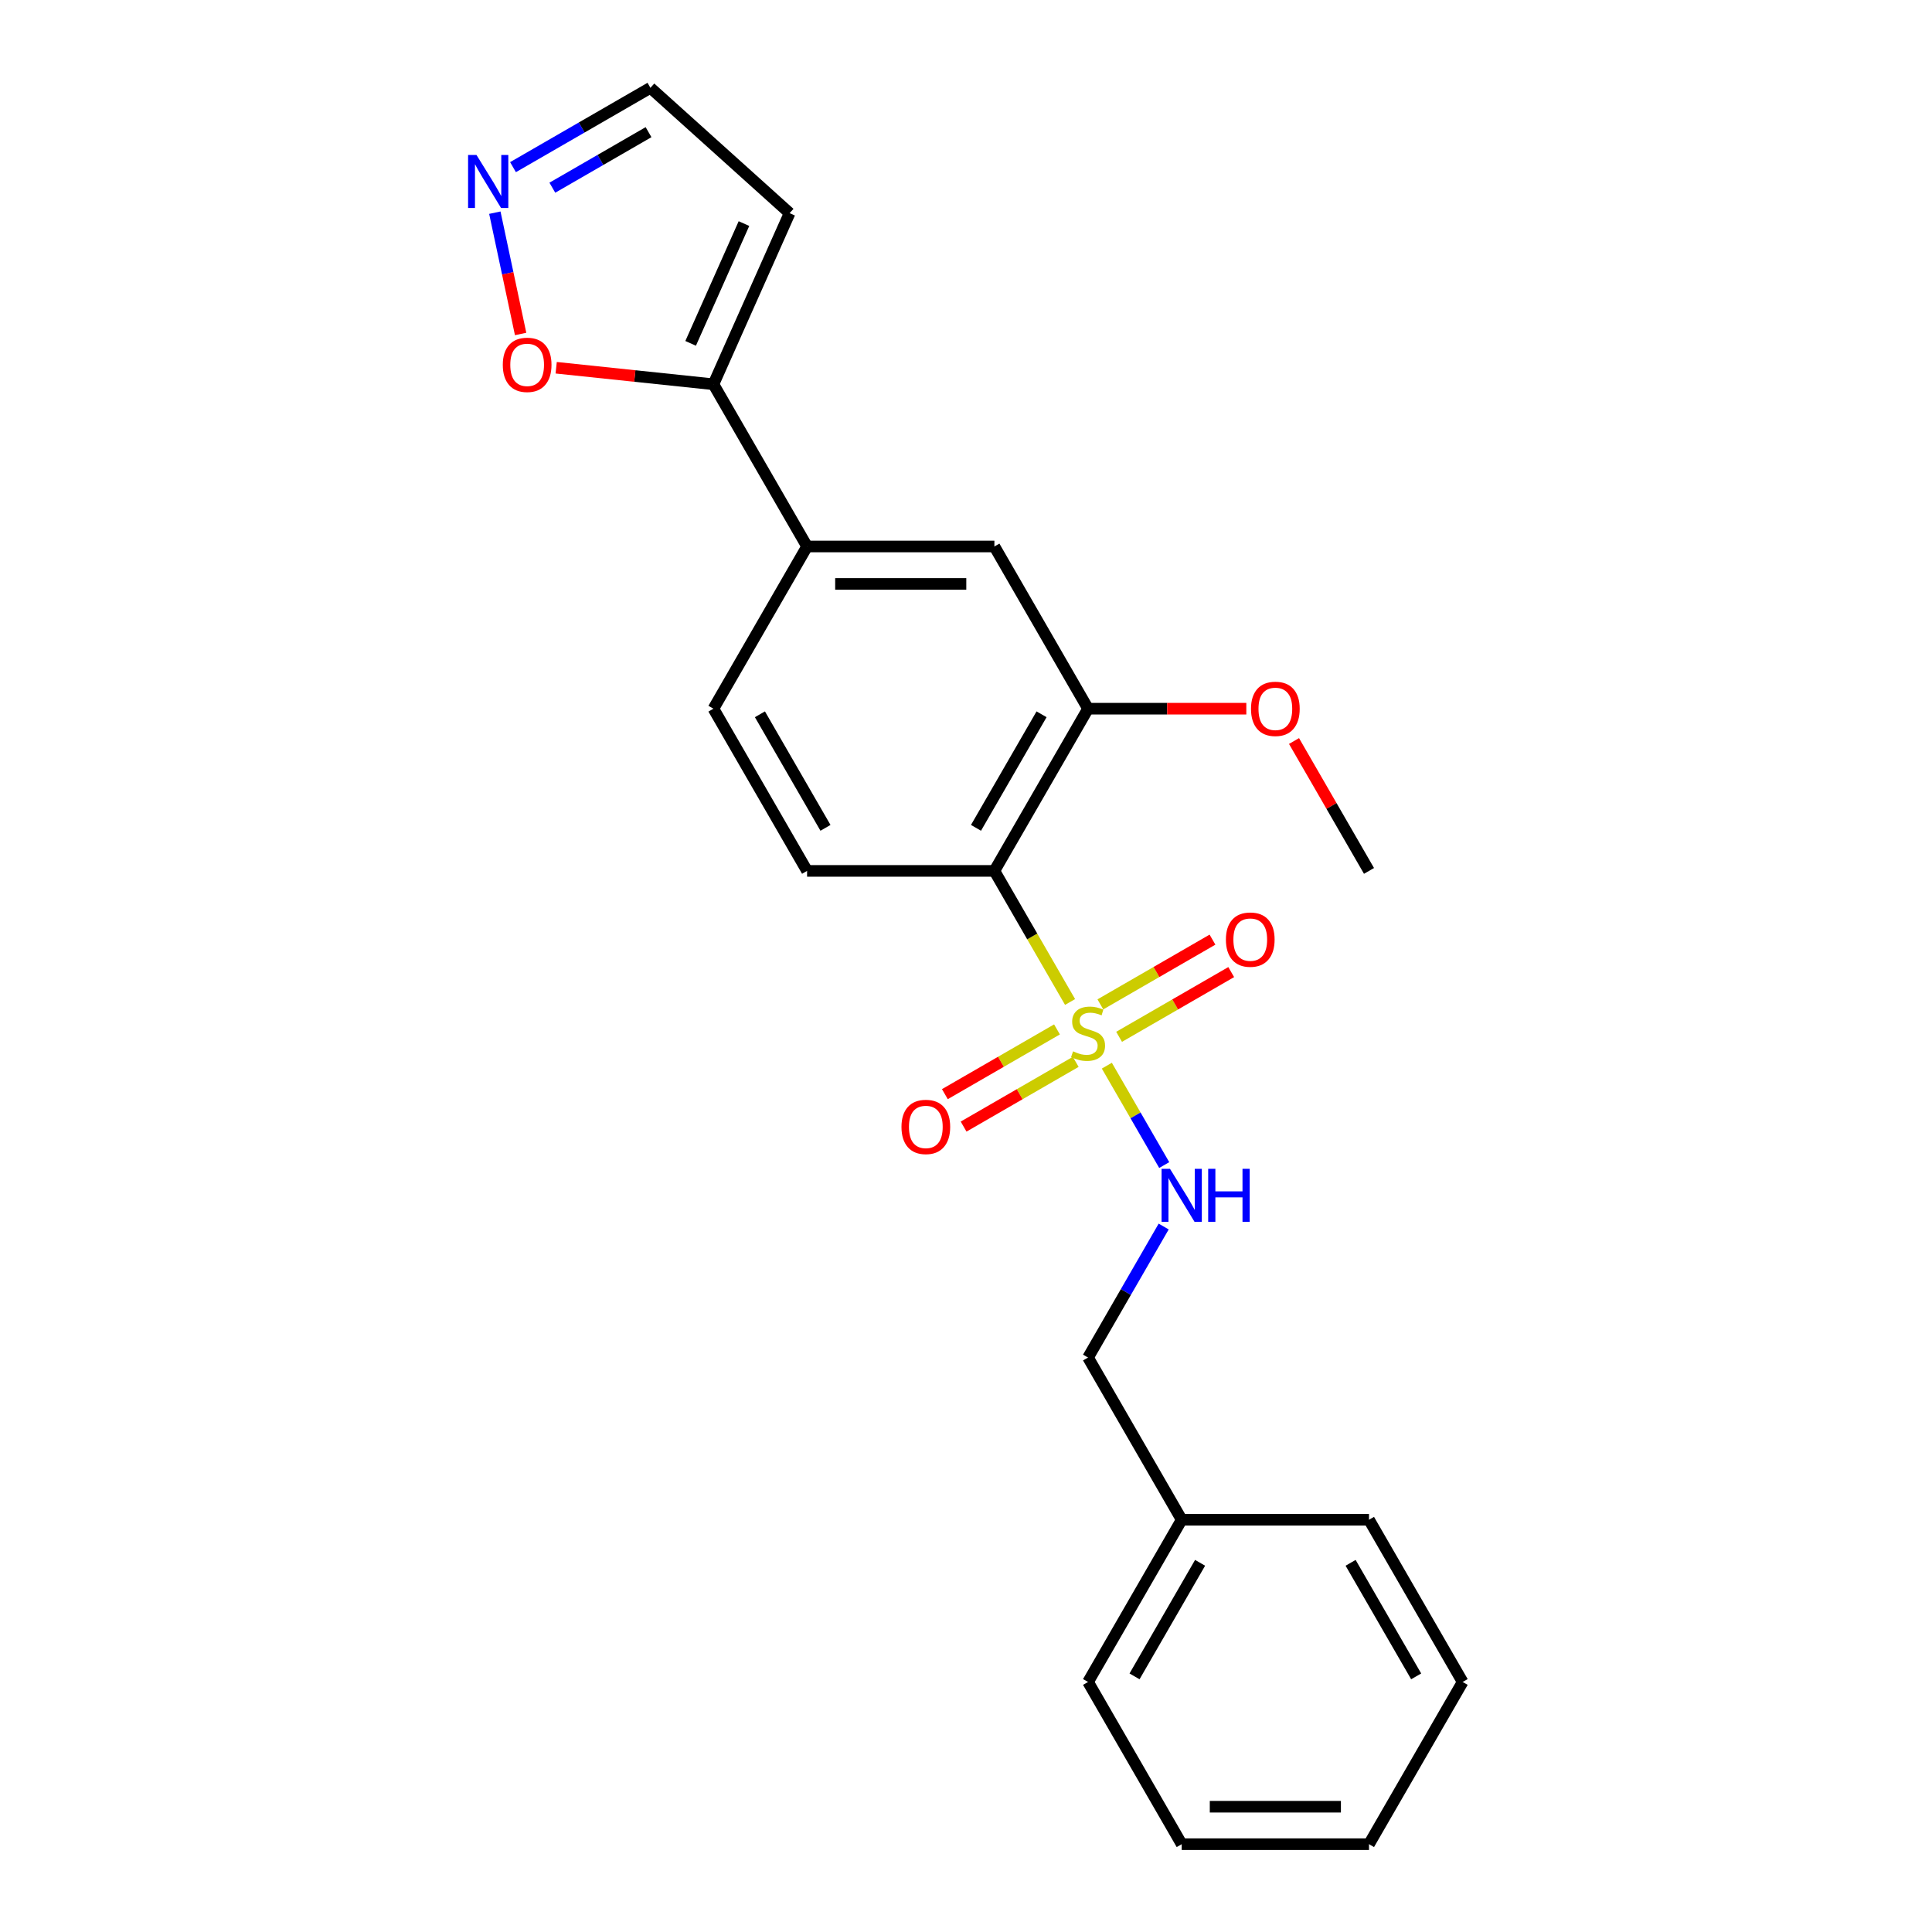 <?xml version='1.0' encoding='iso-8859-1'?>
<svg version='1.1' baseProfile='full'
              xmlns='http://www.w3.org/2000/svg'
                      xmlns:rdkit='http://www.rdkit.org/xml'
                      xmlns:xlink='http://www.w3.org/1999/xlink'
                  xml:space='preserve'
width='1000px' height='1000px' viewBox='0 0 1000 1000'>
<!-- END OF HEADER -->
<rect style='opacity:1.0;fill:#FFFFFF;stroke:none' width='1000' height='1000' x='0' y='0'> </rect>
<path class='bond-0' d='M 553.867,518.627 L 534.281,484.703' style='fill:none;fill-rule:evenodd;stroke:#CCCC00;stroke-width:6px;stroke-linecap:butt;stroke-linejoin:miter;stroke-opacity:1' />
<path class='bond-0' d='M 534.281,484.703 L 514.695,450.778' style='fill:none;fill-rule:evenodd;stroke:#000000;stroke-width:6px;stroke-linecap:butt;stroke-linejoin:miter;stroke-opacity:1' />
<path class='bond-3' d='M 572.898,551.59 L 587.749,577.312' style='fill:none;fill-rule:evenodd;stroke:#CCCC00;stroke-width:6px;stroke-linecap:butt;stroke-linejoin:miter;stroke-opacity:1' />
<path class='bond-3' d='M 587.749,577.312 L 602.6,603.035' style='fill:none;fill-rule:evenodd;stroke:#0000FF;stroke-width:6px;stroke-linecap:butt;stroke-linejoin:miter;stroke-opacity:1' />
<path class='bond-9' d='M 547.095,532.825 L 518.08,549.577' style='fill:none;fill-rule:evenodd;stroke:#CCCC00;stroke-width:6px;stroke-linecap:butt;stroke-linejoin:miter;stroke-opacity:1' />
<path class='bond-9' d='M 518.08,549.577 L 489.064,566.33' style='fill:none;fill-rule:evenodd;stroke:#FF0000;stroke-width:6px;stroke-linecap:butt;stroke-linejoin:miter;stroke-opacity:1' />
<path class='bond-9' d='M 556.79,549.618 L 527.775,566.37' style='fill:none;fill-rule:evenodd;stroke:#CCCC00;stroke-width:6px;stroke-linecap:butt;stroke-linejoin:miter;stroke-opacity:1' />
<path class='bond-9' d='M 527.775,566.37 L 498.759,583.122' style='fill:none;fill-rule:evenodd;stroke:#FF0000;stroke-width:6px;stroke-linecap:butt;stroke-linejoin:miter;stroke-opacity:1' />
<path class='bond-10' d='M 579.244,536.654 L 608.26,519.902' style='fill:none;fill-rule:evenodd;stroke:#CCCC00;stroke-width:6px;stroke-linecap:butt;stroke-linejoin:miter;stroke-opacity:1' />
<path class='bond-10' d='M 608.26,519.902 L 637.275,503.15' style='fill:none;fill-rule:evenodd;stroke:#FF0000;stroke-width:6px;stroke-linecap:butt;stroke-linejoin:miter;stroke-opacity:1' />
<path class='bond-10' d='M 569.549,519.862 L 598.565,503.11' style='fill:none;fill-rule:evenodd;stroke:#CCCC00;stroke-width:6px;stroke-linecap:butt;stroke-linejoin:miter;stroke-opacity:1' />
<path class='bond-10' d='M 598.565,503.11 L 627.58,486.357' style='fill:none;fill-rule:evenodd;stroke:#FF0000;stroke-width:6px;stroke-linecap:butt;stroke-linejoin:miter;stroke-opacity:1' />
<path class='bond-1' d='M 514.695,450.778 L 563.17,366.817' style='fill:none;fill-rule:evenodd;stroke:#000000;stroke-width:6px;stroke-linecap:butt;stroke-linejoin:miter;stroke-opacity:1' />
<path class='bond-1' d='M 505.174,428.489 L 539.106,369.716' style='fill:none;fill-rule:evenodd;stroke:#000000;stroke-width:6px;stroke-linecap:butt;stroke-linejoin:miter;stroke-opacity:1' />
<path class='bond-6' d='M 514.695,450.778 L 417.745,450.778' style='fill:none;fill-rule:evenodd;stroke:#000000;stroke-width:6px;stroke-linecap:butt;stroke-linejoin:miter;stroke-opacity:1' />
<path class='bond-7' d='M 563.17,366.817 L 514.695,282.856' style='fill:none;fill-rule:evenodd;stroke:#000000;stroke-width:6px;stroke-linecap:butt;stroke-linejoin:miter;stroke-opacity:1' />
<path class='bond-15' d='M 563.17,366.817 L 604.131,366.817' style='fill:none;fill-rule:evenodd;stroke:#000000;stroke-width:6px;stroke-linecap:butt;stroke-linejoin:miter;stroke-opacity:1' />
<path class='bond-15' d='M 604.131,366.817 L 645.093,366.817' style='fill:none;fill-rule:evenodd;stroke:#FF0000;stroke-width:6px;stroke-linecap:butt;stroke-linejoin:miter;stroke-opacity:1' />
<path class='bond-2' d='M 369.27,198.895 L 417.745,282.856' style='fill:none;fill-rule:evenodd;stroke:#000000;stroke-width:6px;stroke-linecap:butt;stroke-linejoin:miter;stroke-opacity:1' />
<path class='bond-8' d='M 369.27,198.895 L 328.574,194.618' style='fill:none;fill-rule:evenodd;stroke:#000000;stroke-width:6px;stroke-linecap:butt;stroke-linejoin:miter;stroke-opacity:1' />
<path class='bond-8' d='M 328.574,194.618 L 287.878,190.34' style='fill:none;fill-rule:evenodd;stroke:#FF0000;stroke-width:6px;stroke-linecap:butt;stroke-linejoin:miter;stroke-opacity:1' />
<path class='bond-11' d='M 369.27,198.895 L 408.703,110.327' style='fill:none;fill-rule:evenodd;stroke:#000000;stroke-width:6px;stroke-linecap:butt;stroke-linejoin:miter;stroke-opacity:1' />
<path class='bond-11' d='M 357.471,177.723 L 385.074,115.725' style='fill:none;fill-rule:evenodd;stroke:#000000;stroke-width:6px;stroke-linecap:butt;stroke-linejoin:miter;stroke-opacity:1' />
<path class='bond-14' d='M 602.319,634.853 L 582.745,668.757' style='fill:none;fill-rule:evenodd;stroke:#0000FF;stroke-width:6px;stroke-linecap:butt;stroke-linejoin:miter;stroke-opacity:1' />
<path class='bond-14' d='M 582.745,668.757 L 563.17,702.662' style='fill:none;fill-rule:evenodd;stroke:#000000;stroke-width:6px;stroke-linecap:butt;stroke-linejoin:miter;stroke-opacity:1' />
<path class='bond-4' d='M 256.127,110.081 L 262.8,141.474' style='fill:none;fill-rule:evenodd;stroke:#0000FF;stroke-width:6px;stroke-linecap:butt;stroke-linejoin:miter;stroke-opacity:1' />
<path class='bond-4' d='M 262.8,141.474 L 269.472,172.867' style='fill:none;fill-rule:evenodd;stroke:#FF0000;stroke-width:6px;stroke-linecap:butt;stroke-linejoin:miter;stroke-opacity:1' />
<path class='bond-25' d='M 265.53,86.519 L 301.093,65.987' style='fill:none;fill-rule:evenodd;stroke:#0000FF;stroke-width:6px;stroke-linecap:butt;stroke-linejoin:miter;stroke-opacity:1' />
<path class='bond-25' d='M 301.093,65.987 L 336.655,45.455' style='fill:none;fill-rule:evenodd;stroke:#000000;stroke-width:6px;stroke-linecap:butt;stroke-linejoin:miter;stroke-opacity:1' />
<path class='bond-25' d='M 285.894,97.151 L 310.788,82.779' style='fill:none;fill-rule:evenodd;stroke:#0000FF;stroke-width:6px;stroke-linecap:butt;stroke-linejoin:miter;stroke-opacity:1' />
<path class='bond-25' d='M 310.788,82.779 L 335.681,68.406' style='fill:none;fill-rule:evenodd;stroke:#000000;stroke-width:6px;stroke-linecap:butt;stroke-linejoin:miter;stroke-opacity:1' />
<path class='bond-5' d='M 417.745,282.856 L 369.27,366.817' style='fill:none;fill-rule:evenodd;stroke:#000000;stroke-width:6px;stroke-linecap:butt;stroke-linejoin:miter;stroke-opacity:1' />
<path class='bond-23' d='M 417.745,282.856 L 514.695,282.856' style='fill:none;fill-rule:evenodd;stroke:#000000;stroke-width:6px;stroke-linecap:butt;stroke-linejoin:miter;stroke-opacity:1' />
<path class='bond-23' d='M 432.287,302.246 L 500.152,302.246' style='fill:none;fill-rule:evenodd;stroke:#000000;stroke-width:6px;stroke-linecap:butt;stroke-linejoin:miter;stroke-opacity:1' />
<path class='bond-12' d='M 417.745,450.778 L 369.27,366.817' style='fill:none;fill-rule:evenodd;stroke:#000000;stroke-width:6px;stroke-linecap:butt;stroke-linejoin:miter;stroke-opacity:1' />
<path class='bond-12' d='M 427.266,428.489 L 393.333,369.716' style='fill:none;fill-rule:evenodd;stroke:#000000;stroke-width:6px;stroke-linecap:butt;stroke-linejoin:miter;stroke-opacity:1' />
<path class='bond-13' d='M 408.703,110.327 L 336.655,45.455' style='fill:none;fill-rule:evenodd;stroke:#000000;stroke-width:6px;stroke-linecap:butt;stroke-linejoin:miter;stroke-opacity:1' />
<path class='bond-16' d='M 563.17,702.662 L 611.645,786.623' style='fill:none;fill-rule:evenodd;stroke:#000000;stroke-width:6px;stroke-linecap:butt;stroke-linejoin:miter;stroke-opacity:1' />
<path class='bond-17' d='M 669.781,383.551 L 689.188,417.165' style='fill:none;fill-rule:evenodd;stroke:#FF0000;stroke-width:6px;stroke-linecap:butt;stroke-linejoin:miter;stroke-opacity:1' />
<path class='bond-17' d='M 689.188,417.165 L 708.595,450.778' style='fill:none;fill-rule:evenodd;stroke:#000000;stroke-width:6px;stroke-linecap:butt;stroke-linejoin:miter;stroke-opacity:1' />
<path class='bond-18' d='M 611.645,786.623 L 563.17,870.584' style='fill:none;fill-rule:evenodd;stroke:#000000;stroke-width:6px;stroke-linecap:butt;stroke-linejoin:miter;stroke-opacity:1' />
<path class='bond-18' d='M 621.166,808.912 L 587.233,867.685' style='fill:none;fill-rule:evenodd;stroke:#000000;stroke-width:6px;stroke-linecap:butt;stroke-linejoin:miter;stroke-opacity:1' />
<path class='bond-19' d='M 611.645,786.623 L 708.595,786.623' style='fill:none;fill-rule:evenodd;stroke:#000000;stroke-width:6px;stroke-linecap:butt;stroke-linejoin:miter;stroke-opacity:1' />
<path class='bond-20' d='M 563.17,870.584 L 611.645,954.545' style='fill:none;fill-rule:evenodd;stroke:#000000;stroke-width:6px;stroke-linecap:butt;stroke-linejoin:miter;stroke-opacity:1' />
<path class='bond-21' d='M 708.595,786.623 L 757.07,870.584' style='fill:none;fill-rule:evenodd;stroke:#000000;stroke-width:6px;stroke-linecap:butt;stroke-linejoin:miter;stroke-opacity:1' />
<path class='bond-21' d='M 699.074,808.912 L 733.006,867.685' style='fill:none;fill-rule:evenodd;stroke:#000000;stroke-width:6px;stroke-linecap:butt;stroke-linejoin:miter;stroke-opacity:1' />
<path class='bond-24' d='M 611.645,954.545 L 708.595,954.545' style='fill:none;fill-rule:evenodd;stroke:#000000;stroke-width:6px;stroke-linecap:butt;stroke-linejoin:miter;stroke-opacity:1' />
<path class='bond-24' d='M 626.187,935.155 L 694.052,935.155' style='fill:none;fill-rule:evenodd;stroke:#000000;stroke-width:6px;stroke-linecap:butt;stroke-linejoin:miter;stroke-opacity:1' />
<path class='bond-22' d='M 757.07,870.584 L 708.595,954.545' style='fill:none;fill-rule:evenodd;stroke:#000000;stroke-width:6px;stroke-linecap:butt;stroke-linejoin:miter;stroke-opacity:1' />
<path  class='atom-0' d='M 555.414 544.163
Q 555.724 544.28, 557.004 544.822
Q 558.284 545.365, 559.68 545.714
Q 561.114 546.025, 562.511 546.025
Q 565.109 546.025, 566.621 544.784
Q 568.134 543.504, 568.134 541.293
Q 568.134 539.781, 567.358 538.85
Q 566.621 537.92, 565.458 537.415
Q 564.294 536.911, 562.355 536.33
Q 559.912 535.593, 558.439 534.895
Q 557.004 534.197, 555.957 532.723
Q 554.948 531.249, 554.948 528.768
Q 554.948 525.316, 557.275 523.183
Q 559.641 521.05, 564.294 521.05
Q 567.474 521.05, 571.081 522.563
L 570.189 525.549
Q 566.893 524.191, 564.411 524.191
Q 561.735 524.191, 560.261 525.316
Q 558.788 526.402, 558.826 528.302
Q 558.826 529.776, 559.563 530.668
Q 560.339 531.56, 561.425 532.064
Q 562.549 532.568, 564.411 533.15
Q 566.893 533.925, 568.366 534.701
Q 569.84 535.476, 570.887 537.066
Q 571.973 538.618, 571.973 541.293
Q 571.973 545.094, 569.413 547.149
Q 566.893 549.166, 562.666 549.166
Q 560.223 549.166, 558.361 548.623
Q 556.538 548.119, 554.367 547.227
L 555.414 544.163
' fill='#CCCC00'/>
<path  class='atom-4' d='M 605.576 604.973
L 614.573 619.515
Q 615.465 620.95, 616.899 623.548
Q 618.334 626.147, 618.412 626.302
L 618.412 604.973
L 622.057 604.973
L 622.057 632.429
L 618.296 632.429
L 608.639 616.529
Q 607.515 614.668, 606.313 612.535
Q 605.149 610.402, 604.8 609.743
L 604.8 632.429
L 601.232 632.429
L 601.232 604.973
L 605.576 604.973
' fill='#0000FF'/>
<path  class='atom-4' d='M 625.354 604.973
L 629.076 604.973
L 629.076 616.645
L 643.115 616.645
L 643.115 604.973
L 646.838 604.973
L 646.838 632.429
L 643.115 632.429
L 643.115 619.748
L 629.076 619.748
L 629.076 632.429
L 625.354 632.429
L 625.354 604.973
' fill='#0000FF'/>
<path  class='atom-5' d='M 246.625 80.201
L 255.622 94.744
Q 256.514 96.179, 257.949 98.777
Q 259.383 101.375, 259.461 101.53
L 259.461 80.201
L 263.106 80.201
L 263.106 107.658
L 259.345 107.658
L 249.688 91.758
Q 248.564 89.896, 247.362 87.763
Q 246.198 85.631, 245.849 84.971
L 245.849 107.658
L 242.281 107.658
L 242.281 80.201
L 246.625 80.201
' fill='#0000FF'/>
<path  class='atom-9' d='M 260.247 188.839
Q 260.247 182.246, 263.505 178.562
Q 266.762 174.878, 272.851 174.878
Q 278.939 174.878, 282.197 178.562
Q 285.454 182.246, 285.454 188.839
Q 285.454 195.509, 282.158 199.309
Q 278.862 203.071, 272.851 203.071
Q 266.801 203.071, 263.505 199.309
Q 260.247 195.547, 260.247 188.839
M 272.851 199.968
Q 277.039 199.968, 279.288 197.176
Q 281.576 194.345, 281.576 188.839
Q 281.576 183.448, 279.288 180.733
Q 277.039 177.98, 272.851 177.98
Q 268.663 177.98, 266.375 180.695
Q 264.125 183.409, 264.125 188.839
Q 264.125 194.384, 266.375 197.176
Q 268.663 199.968, 272.851 199.968
' fill='#FF0000'/>
<path  class='atom-10' d='M 466.605 583.292
Q 466.605 576.7, 469.863 573.016
Q 473.12 569.331, 479.209 569.331
Q 485.297 569.331, 488.555 573.016
Q 491.812 576.7, 491.812 583.292
Q 491.812 589.962, 488.516 593.763
Q 485.22 597.524, 479.209 597.524
Q 473.159 597.524, 469.863 593.763
Q 466.605 590.001, 466.605 583.292
M 479.209 594.422
Q 483.397 594.422, 485.646 591.63
Q 487.934 588.799, 487.934 583.292
Q 487.934 577.902, 485.646 575.187
Q 483.397 572.434, 479.209 572.434
Q 475.02 572.434, 472.732 575.148
Q 470.483 577.863, 470.483 583.292
Q 470.483 588.838, 472.732 591.63
Q 475.02 594.422, 479.209 594.422
' fill='#FF0000'/>
<path  class='atom-11' d='M 634.527 486.342
Q 634.527 479.75, 637.785 476.066
Q 641.042 472.381, 647.131 472.381
Q 653.219 472.381, 656.477 476.066
Q 659.734 479.75, 659.734 486.342
Q 659.734 493.012, 656.438 496.813
Q 653.142 500.574, 647.131 500.574
Q 641.081 500.574, 637.785 496.813
Q 634.527 493.051, 634.527 486.342
M 647.131 497.472
Q 651.319 497.472, 653.568 494.68
Q 655.856 491.849, 655.856 486.342
Q 655.856 480.952, 653.568 478.237
Q 651.319 475.484, 647.131 475.484
Q 642.943 475.484, 640.655 478.198
Q 638.405 480.913, 638.405 486.342
Q 638.405 491.888, 640.655 494.68
Q 642.943 497.472, 647.131 497.472
' fill='#FF0000'/>
<path  class='atom-16' d='M 647.516 366.895
Q 647.516 360.302, 650.774 356.618
Q 654.031 352.934, 660.12 352.934
Q 666.208 352.934, 669.466 356.618
Q 672.723 360.302, 672.723 366.895
Q 672.723 373.565, 669.427 377.365
Q 666.131 381.127, 660.12 381.127
Q 654.07 381.127, 650.774 377.365
Q 647.516 373.604, 647.516 366.895
M 660.12 378.025
Q 664.308 378.025, 666.557 375.233
Q 668.845 372.402, 668.845 366.895
Q 668.845 361.504, 666.557 358.79
Q 664.308 356.036, 660.12 356.036
Q 655.932 356.036, 653.644 358.751
Q 651.394 361.466, 651.394 366.895
Q 651.394 372.44, 653.644 375.233
Q 655.932 378.025, 660.12 378.025
' fill='#FF0000'/>
</svg>

